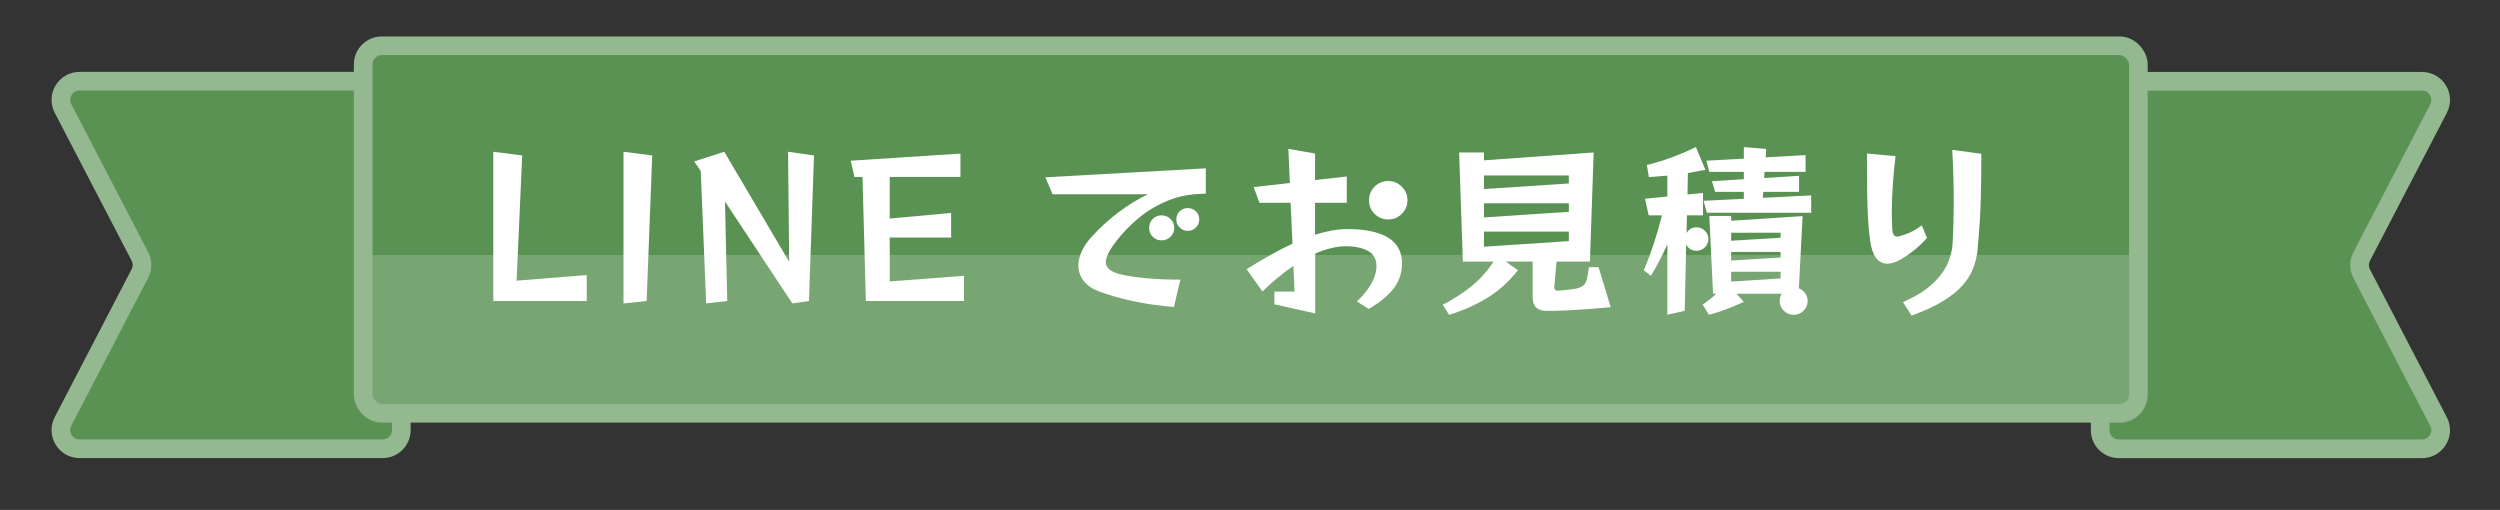 <?xml version="1.0" encoding="UTF-8"?><svg id="_レイヤー_2" xmlns="http://www.w3.org/2000/svg" xmlns:xlink="http://www.w3.org/1999/xlink" width="402" height="82" viewBox="0 0 402 82"><rect x="0" y="0" width="402" height="82" fill="#333333" stroke="none"/><defs><style>.cls-1{fill:#78a673;}.cls-2{fill:#fff;}.cls-3,.cls-4{fill:none;}.cls-4,.cls-5{stroke:#94b890;stroke-linecap:round;stroke-linejoin:round;stroke-width:3px;}.cls-5,.cls-6{fill:#5a9254;}.cls-7{clip-path:url(#clippath);}</style><clipPath id="clippath"><rect class="cls-3" width="402" height="82"/></clipPath></defs><g id="_固定デザイン"><g class="cls-7"><path class="cls-5" d="M392.12,17.45c1.04-2-.41-4.38-2.66-4.38h-48.75c-1.66,0-3,1.34-3,3v26.55s0,26.55,0,26.55c0,1.66,1.34,3,3,3h48.75c2.25,0,3.7-2.39,2.66-4.38l-12.36-23.78c-.45-.87-.45-1.9,0-2.77l12.36-23.78Z"/><path class="cls-5" d="M10.13,67.78c-1.04,2,.41,4.38,2.66,4.38h25.4s23.34,0,23.34,0c1.66,0,3-1.34,3-3v-26.55s0-26.55,0-26.55c0-1.66-1.34-3-3-3h-23.34s-25.4,0-25.4,0c-2.25,0-3.7,2.39-2.66,4.38l12.36,23.78c.45.87.45,1.9,0,2.77l-12.36,23.78Z"/><rect class="cls-6" x="58.4" y="7.36" width="285.45" height="59.1" rx="3" ry="3"/><path class="cls-1" d="M58.4,41h285.45v22.46c0,1.66-1.34,3-3,3H61.4c-1.66,0-3-1.34-3-3v-22.46h0Z"/><rect class="cls-4" x="58.4" y="7.36" width="285.45" height="59.1" rx="3" ry="3"/><path class="cls-2" d="M79.32,48.4v-24l4.65.6-.9,20.13,11.28-.9v4.17h-15.03Z"/><path class="cls-2" d="M100.26,48.79v-24.39l4.62.6-.9,23.4-3.72.39Z"/><path class="cls-2" d="M127.41,48.79l-10.83-16.38.36,15.99-3.39.39-.87-21.3-1.05-1.53,4.83-1.56,10.44,17.7-.18-17.7,4.17.6-.81,23.4-2.67.39Z"/><path class="cls-2" d="M139.23,48.4l-.54-19.95h-1.29l-.6-2.61,17.64-1.14v3.75h-11.37v6.69l9.87-.9v3.96h-9.87v7.05l11.94-.9v4.05h-15.78Z"/><path class="cls-2" d="M188.76,49.36c-2.3-.18-4.49-.49-6.57-.94s-3.95-.98-5.61-1.61c-1.02-.4-1.8-.96-2.35-1.68-.55-.72-.83-1.54-.83-2.46,0-.7.18-1.45.54-2.25.36-.8.91-1.6,1.65-2.4,1.3-1.42,2.71-2.71,4.25-3.87,1.53-1.16,3.11-2.13,4.75-2.91h-15.33l-1.17-2.73,25.8-1.44v4.08c-2.26,0-4.29.37-6.09,1.11-1.8.74-3.39,1.69-4.75,2.84-1.37,1.15-2.55,2.37-3.53,3.65-1.14,1.46-1.71,2.59-1.71,3.39,0,.9.75,1.55,2.25,1.95.56.14,1.32.28,2.28.42.96.14,2.02.25,3.18.33,1.16.08,2.3.12,3.42.12h.87l-1.05,4.41ZM188.82,36.64c0,.56-.2,1.04-.6,1.43-.4.39-.88.58-1.44.58s-1.04-.2-1.42-.58c-.39-.39-.58-.86-.58-1.43s.2-1.03.58-1.43c.39-.39.87-.58,1.42-.58s1.04.2,1.44.58c.4.39.6.87.6,1.43ZM192.84,35.29c0,.5-.18.93-.54,1.29-.36.36-.8.54-1.32.54s-.93-.18-1.29-.54c-.36-.36-.54-.79-.54-1.29s.18-.95.54-1.31c.36-.35.79-.52,1.29-.52s.96.18,1.32.52c.36.35.54.79.54,1.31Z"/><path class="cls-2" d="M218.19,48.46c.9-.82,1.62-1.68,2.17-2.59.55-.91.87-1.79.95-2.66,0-.06,0-.12.01-.2,0-.07.02-.14.02-.2,0-1.14-.46-1.96-1.37-2.46-.91-.5-2.08-.75-3.53-.75-.82,0-1.65.1-2.47.32-.83.21-1.66.49-2.48.85v9.63l-6.57-1.47v-2.04h3.24l-.18-4.14c-.88.6-1.74,1.25-2.58,1.95-.84.7-1.64,1.42-2.4,2.16l-2.55-3.57c1.22-.76,2.45-1.49,3.69-2.2,1.24-.71,2.47-1.34,3.69-1.91l-.3-6.57h-5.01l-.93-2.52,5.82-.66-.24-5.49,4.29.75v4.26l5.1-.57v4.23h-5.1v5.13c.9-.28,1.79-.5,2.65-.66.87-.16,1.73-.24,2.57-.24,2.86,0,5.04.46,6.53,1.38,1.49.92,2.23,2.28,2.23,4.08,0,.14,0,.29-.01.44-.01.15-.03.31-.04.47-.14,1.22-.62,2.35-1.46,3.38-.83,1.03-2.11,2.06-3.83,3.1l-1.92-1.23ZM226.32,32.2c0,.86-.3,1.59-.92,2.19-.61.6-1.33.9-2.17.9s-1.59-.3-2.19-.9c-.6-.6-.9-1.33-.9-2.19s.3-1.59.9-2.19c.6-.6,1.33-.9,2.19-.9s1.56.3,2.17.9.92,1.33.92,2.19Z"/><path class="cls-2" d="M258.99,49.39c-1.28.12-2.43.22-3.45.3-1.02.08-2.13.15-3.33.21-1.2.06-2.37.09-3.51.09-1.5,0-2.25-.73-2.25-2.19v-5.73h-4.32l1.95,1.38c-1.46,1.86-3.12,3.36-4.98,4.48-1.86,1.13-3.89,2.03-6.09,2.69l-1.02-1.62c1.62-.82,3.13-1.79,4.54-2.91,1.41-1.12,2.62-2.46,3.62-4.02h-4.92l-.6-17.55h3.99v1.26l17.64-1.26-.6,17.55h-5.37l-.36,4.05v.06c0,.38.21.57.63.57h.06c1.1-.1,1.96-.2,2.57-.3.61-.1,1.06-.27,1.37-.51.3-.24.5-.59.62-1.07.11-.47.21-1.1.31-1.9h1.56l1.95,6.42ZM252.27,28.21h-13.65v2.19l13.65-.9v-1.29ZM252.27,32.68h-13.65v2.28l13.65-.9v-1.38ZM252.27,37.24h-13.65v2.43l13.65-.9v-1.53Z"/><path class="cls-2" d="M268.11,50.62v-11.34c-.38.86-.79,1.71-1.23,2.55-.44.84-.91,1.68-1.41,2.52l-1.14-.9c.62-1.48,1.16-2.93,1.62-4.33.46-1.41.89-2.9,1.29-4.49h-2.13l-.6-2.67,3.6-.36v-3.36c-.48.04-.96.08-1.46.12-.49.04-1,.08-1.51.12l-.33-1.95c1.46-.36,2.83-.78,4.11-1.26,1.28-.48,2.54-1.02,3.78-1.62l1.53,3.66c-.48.08-.96.17-1.42.26-.47.09-.94.18-1.4.25l-.06,3.45,2.49-.24v3.6h-2.58l-.06,2.85c.36-.62.9-.93,1.62-.93.52,0,.96.19,1.33.56.37.37.56.82.56,1.33s-.19.97-.56,1.33c-.37.37-.82.55-1.33.55-.76,0-1.32-.33-1.68-.99l-.24,10.65-2.79.63ZM279.24,47.23l1.17,1.32c-1.1.48-2.08.88-2.92,1.21-.85.33-1.75.61-2.68.85l-1.02-1.62c.36-.26.72-.54,1.09-.82s.75-.6,1.12-.94h-.54l-.6-12.51h3.51v.78l11.49-.75-.6,11.61c.42.16.76.43,1.02.8.26.37.39.79.39,1.24,0,.6-.22,1.12-.66,1.56-.44.44-.97.66-1.59.66s-1.15-.22-1.59-.66c-.44-.44-.66-.96-.66-1.56,0-.44.11-.83.33-1.17h-7.26ZM274.47,34.21l-.54-1.92,6.48-.33v-1.11h-4.62l-.51-1.71,5.13-.33v-1.17h-5.55l-.48-1.8,6.03-.33v-1.86l3.6.3-.09,1.35,6.42-.36v2.7h-6.6l-.06.99,5.61-.36v2.58h-5.76l-.06.96,7.77-.39v2.79h-16.77ZM286.32,37.42h-7.95v1.29l7.95-.48v-.81ZM286.32,40.51h-7.95v1.38l7.95-.48v-.9ZM286.32,43.69h-7.95v1.59l7.95-.51v-1.08Z"/><path class="cls-2" d="M309.87,38.26c-.6.66-1.17,1.22-1.71,1.68-.54.46-1.21.95-2.01,1.47-1.02.66-1.91.99-2.67.99-1.48,0-2.4-1.22-2.76-3.66-.16-1.14-.28-2.4-.35-3.8-.07-1.39-.12-2.84-.13-4.35-.02-1.51-.03-2.99-.03-4.46v-1.44l4.59.42c-.2,1.68-.35,3.28-.45,4.79-.1,1.51-.15,2.92-.15,4.21,0,.44,0,.87.02,1.29,0,.42.02.83.04,1.23.02.5.09.86.22,1.08.13.22.33.33.58.33.22,0,.49-.06.81-.18.68-.22,1.25-.45,1.71-.69.46-.24.94-.55,1.44-.93l.84,2.01ZM306,48.58c1.96-.86,3.51-1.81,4.65-2.85,1.14-1.04,1.96-2.12,2.47-3.24.51-1.12.8-2.22.86-3.3.12-2.14.18-4.34.18-6.6,0-1.44-.02-2.88-.06-4.32s-.1-2.83-.18-4.17l4.68.63c0,2.4-.03,4.81-.09,7.23-.06,2.42-.23,5.12-.51,8.1-.1,1.08-.34,2.11-.72,3.09-.38.98-.96,1.91-1.75,2.79-.79.88-1.84,1.72-3.17,2.52-1.32.8-2.98,1.56-4.98,2.28l-1.38-2.16Z"/></g></g></svg>